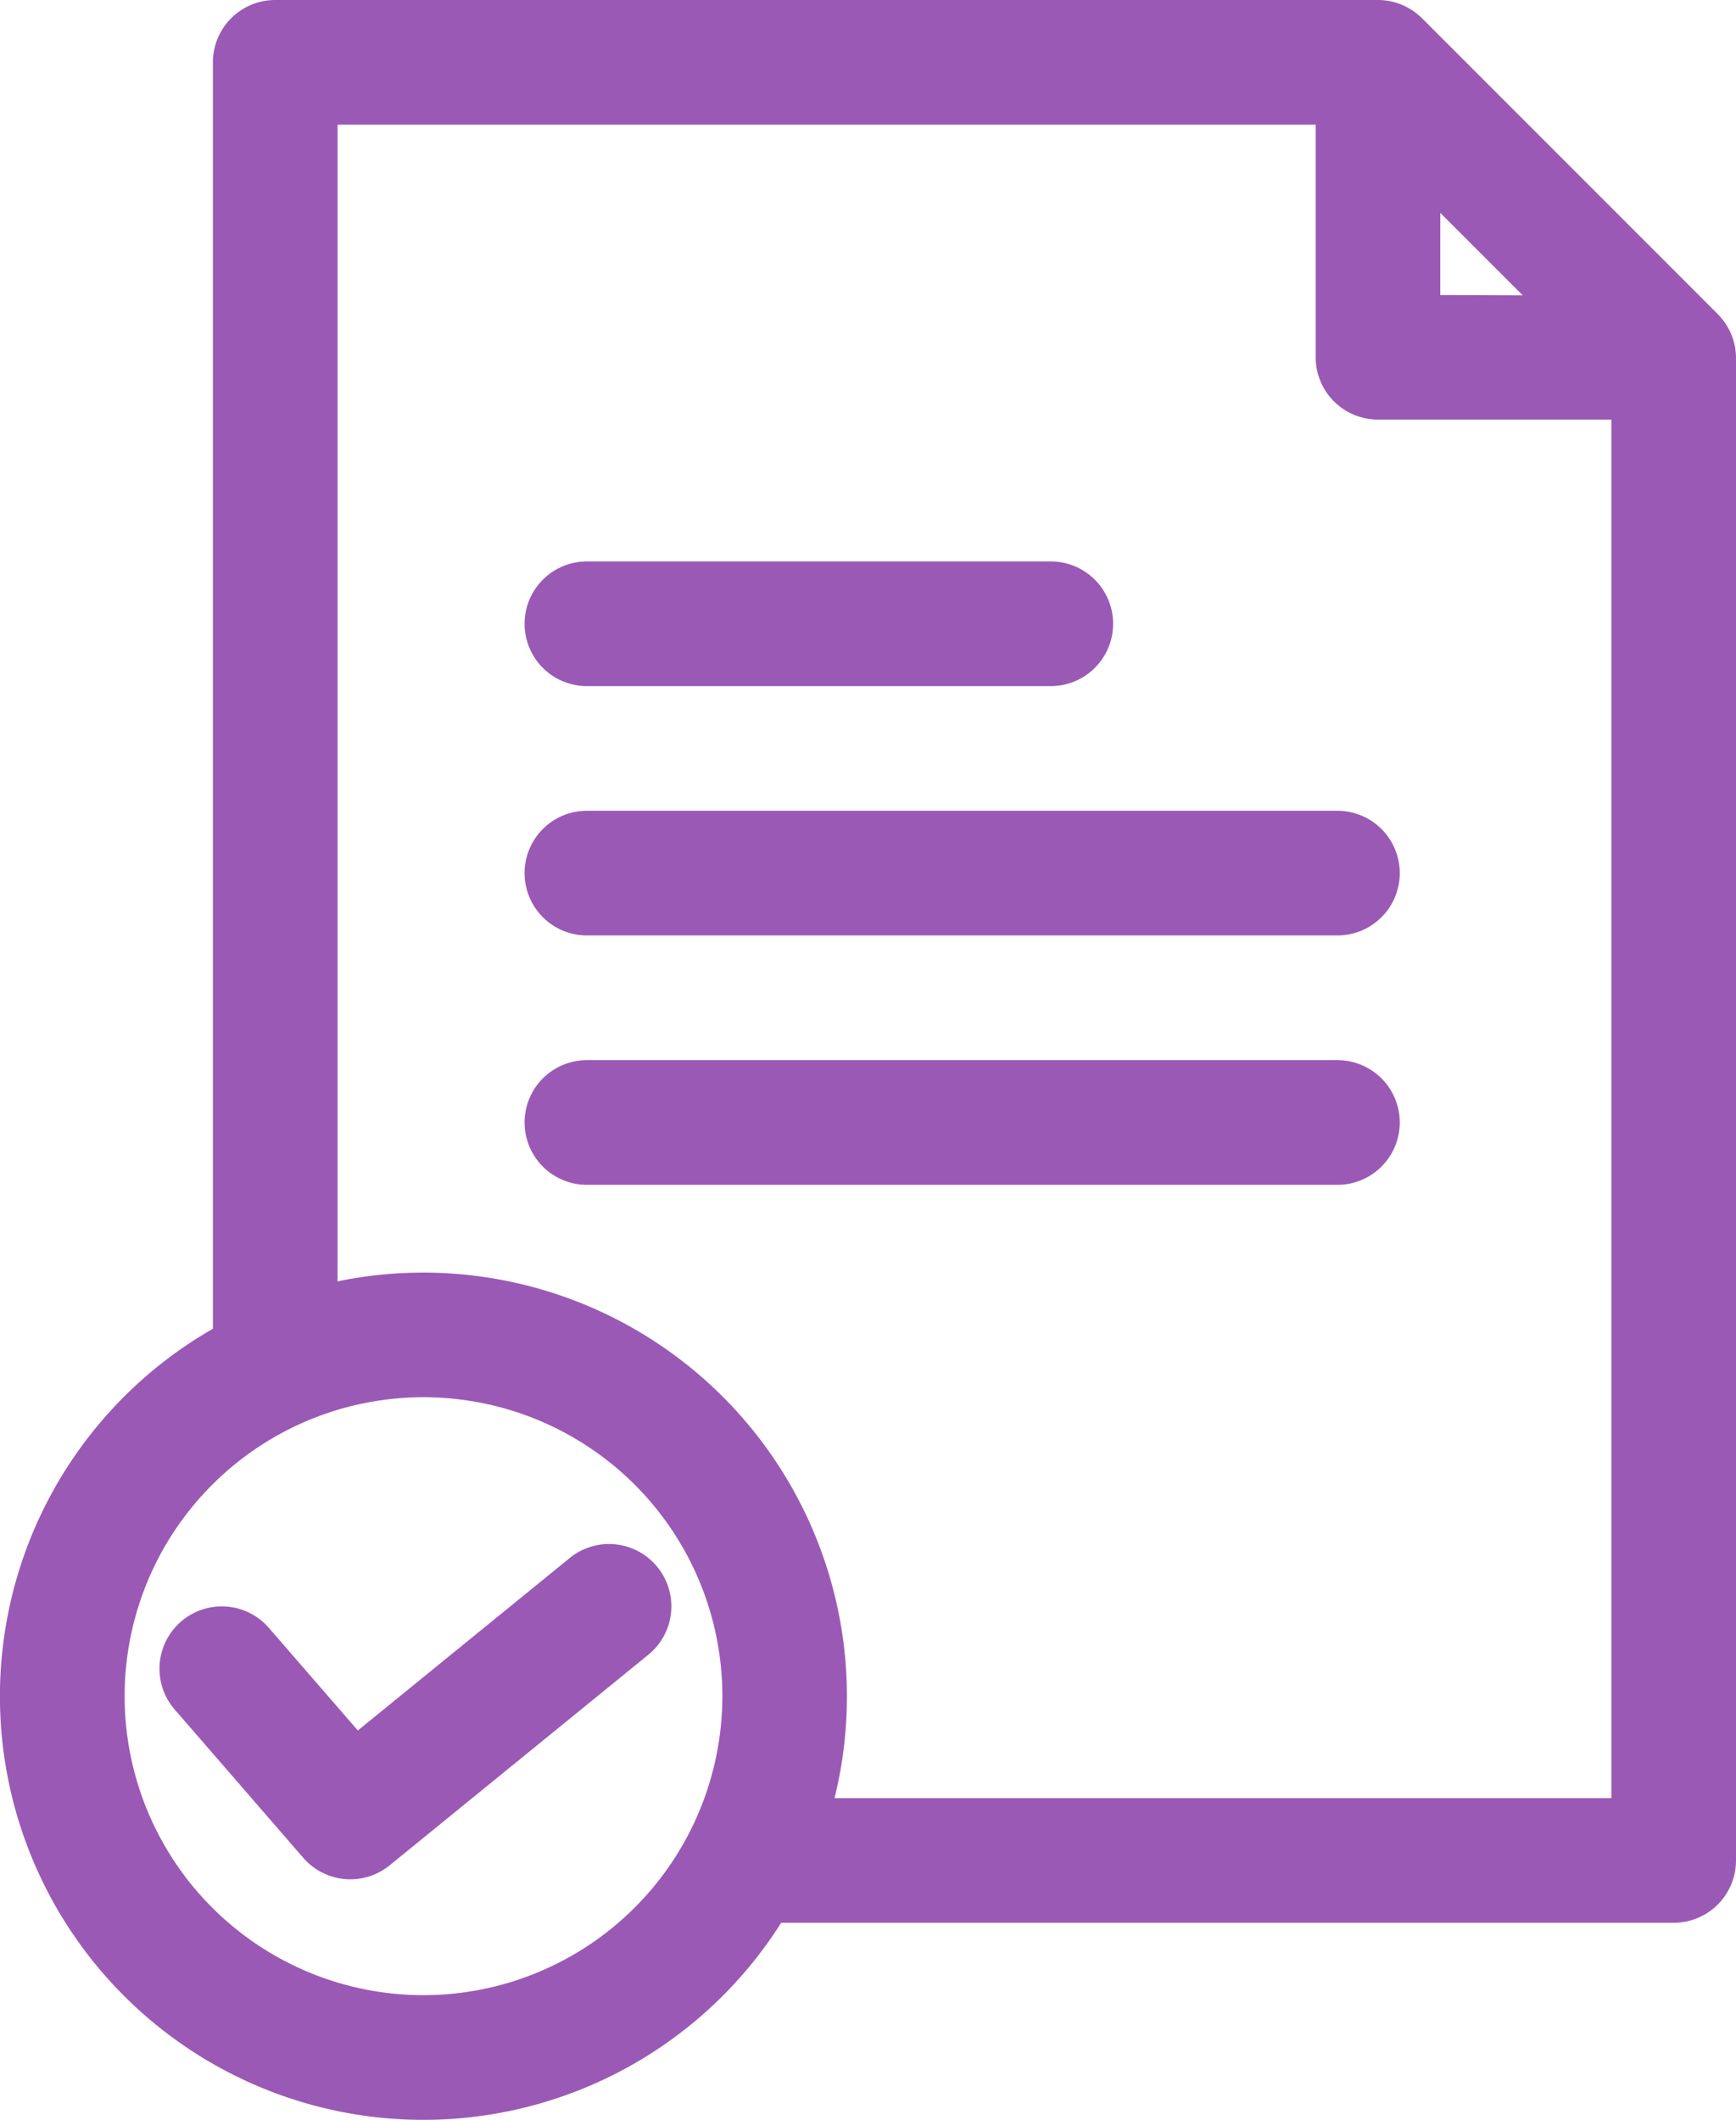 <svg xmlns="http://www.w3.org/2000/svg" width="83.579" height="102.025" viewBox="0 0 83.579 102.025"><path d="M83.2,15.116,68.964.879a1.383,1.383,0,0,0-.135-.123A2.994,2.994,0,0,0,66.842,0H13.75a3,3,0,0,0-3,3V63.951A20.386,20.386,0,1,0,38.109,92.542h42.97a3,3,0,0,0,3-3v-72.3a2.993,2.993,0,0,0-.879-2.122Zm-9.387-.9L69.842,14.2V10.244ZM20.889,96.025A14.389,14.389,0,1,1,35.278,81.636,14.4,14.4,0,0,1,20.889,96.025Zm57.19-9.483h-37.4A20.4,20.4,0,0,0,16.751,61.67V6H63.842V17.194a3,3,0,0,0,2.991,3H78.079Zm0,0" transform="translate(-0.5 0)" fill="#9b59b6"/><path d="M63.013,374.033a3,3,0,0,0-4.221-.432l-10.2,8.3-4.283-4.938a3,3,0,0,0-4.533,3.931l6.188,7.135a3,3,0,0,0,4.161.361L62.58,378.254a3,3,0,0,0,.433-4.221Zm0,0" transform="translate(-31.364 -298.615)" fill="#9b59b6"/><path d="M130.246,141.606h22.334a3,3,0,0,0,0-6H130.246a3,3,0,0,0,0,6Zm0,0" transform="translate(-101.99 -108.584)" fill="#9b59b6"/><path d="M166.382,195.828H130.246a3,3,0,0,0,0,6h36.135a3,3,0,0,0,0-6Zm0,0" transform="translate(-101.99 -156.806)" fill="#9b59b6"/><path d="M166.382,256.055H130.246a3,3,0,0,0,0,6h36.135a3,3,0,0,0,0-6Zm0,0" transform="translate(-101.99 -205.031)" fill="#9b59b6"/></svg>